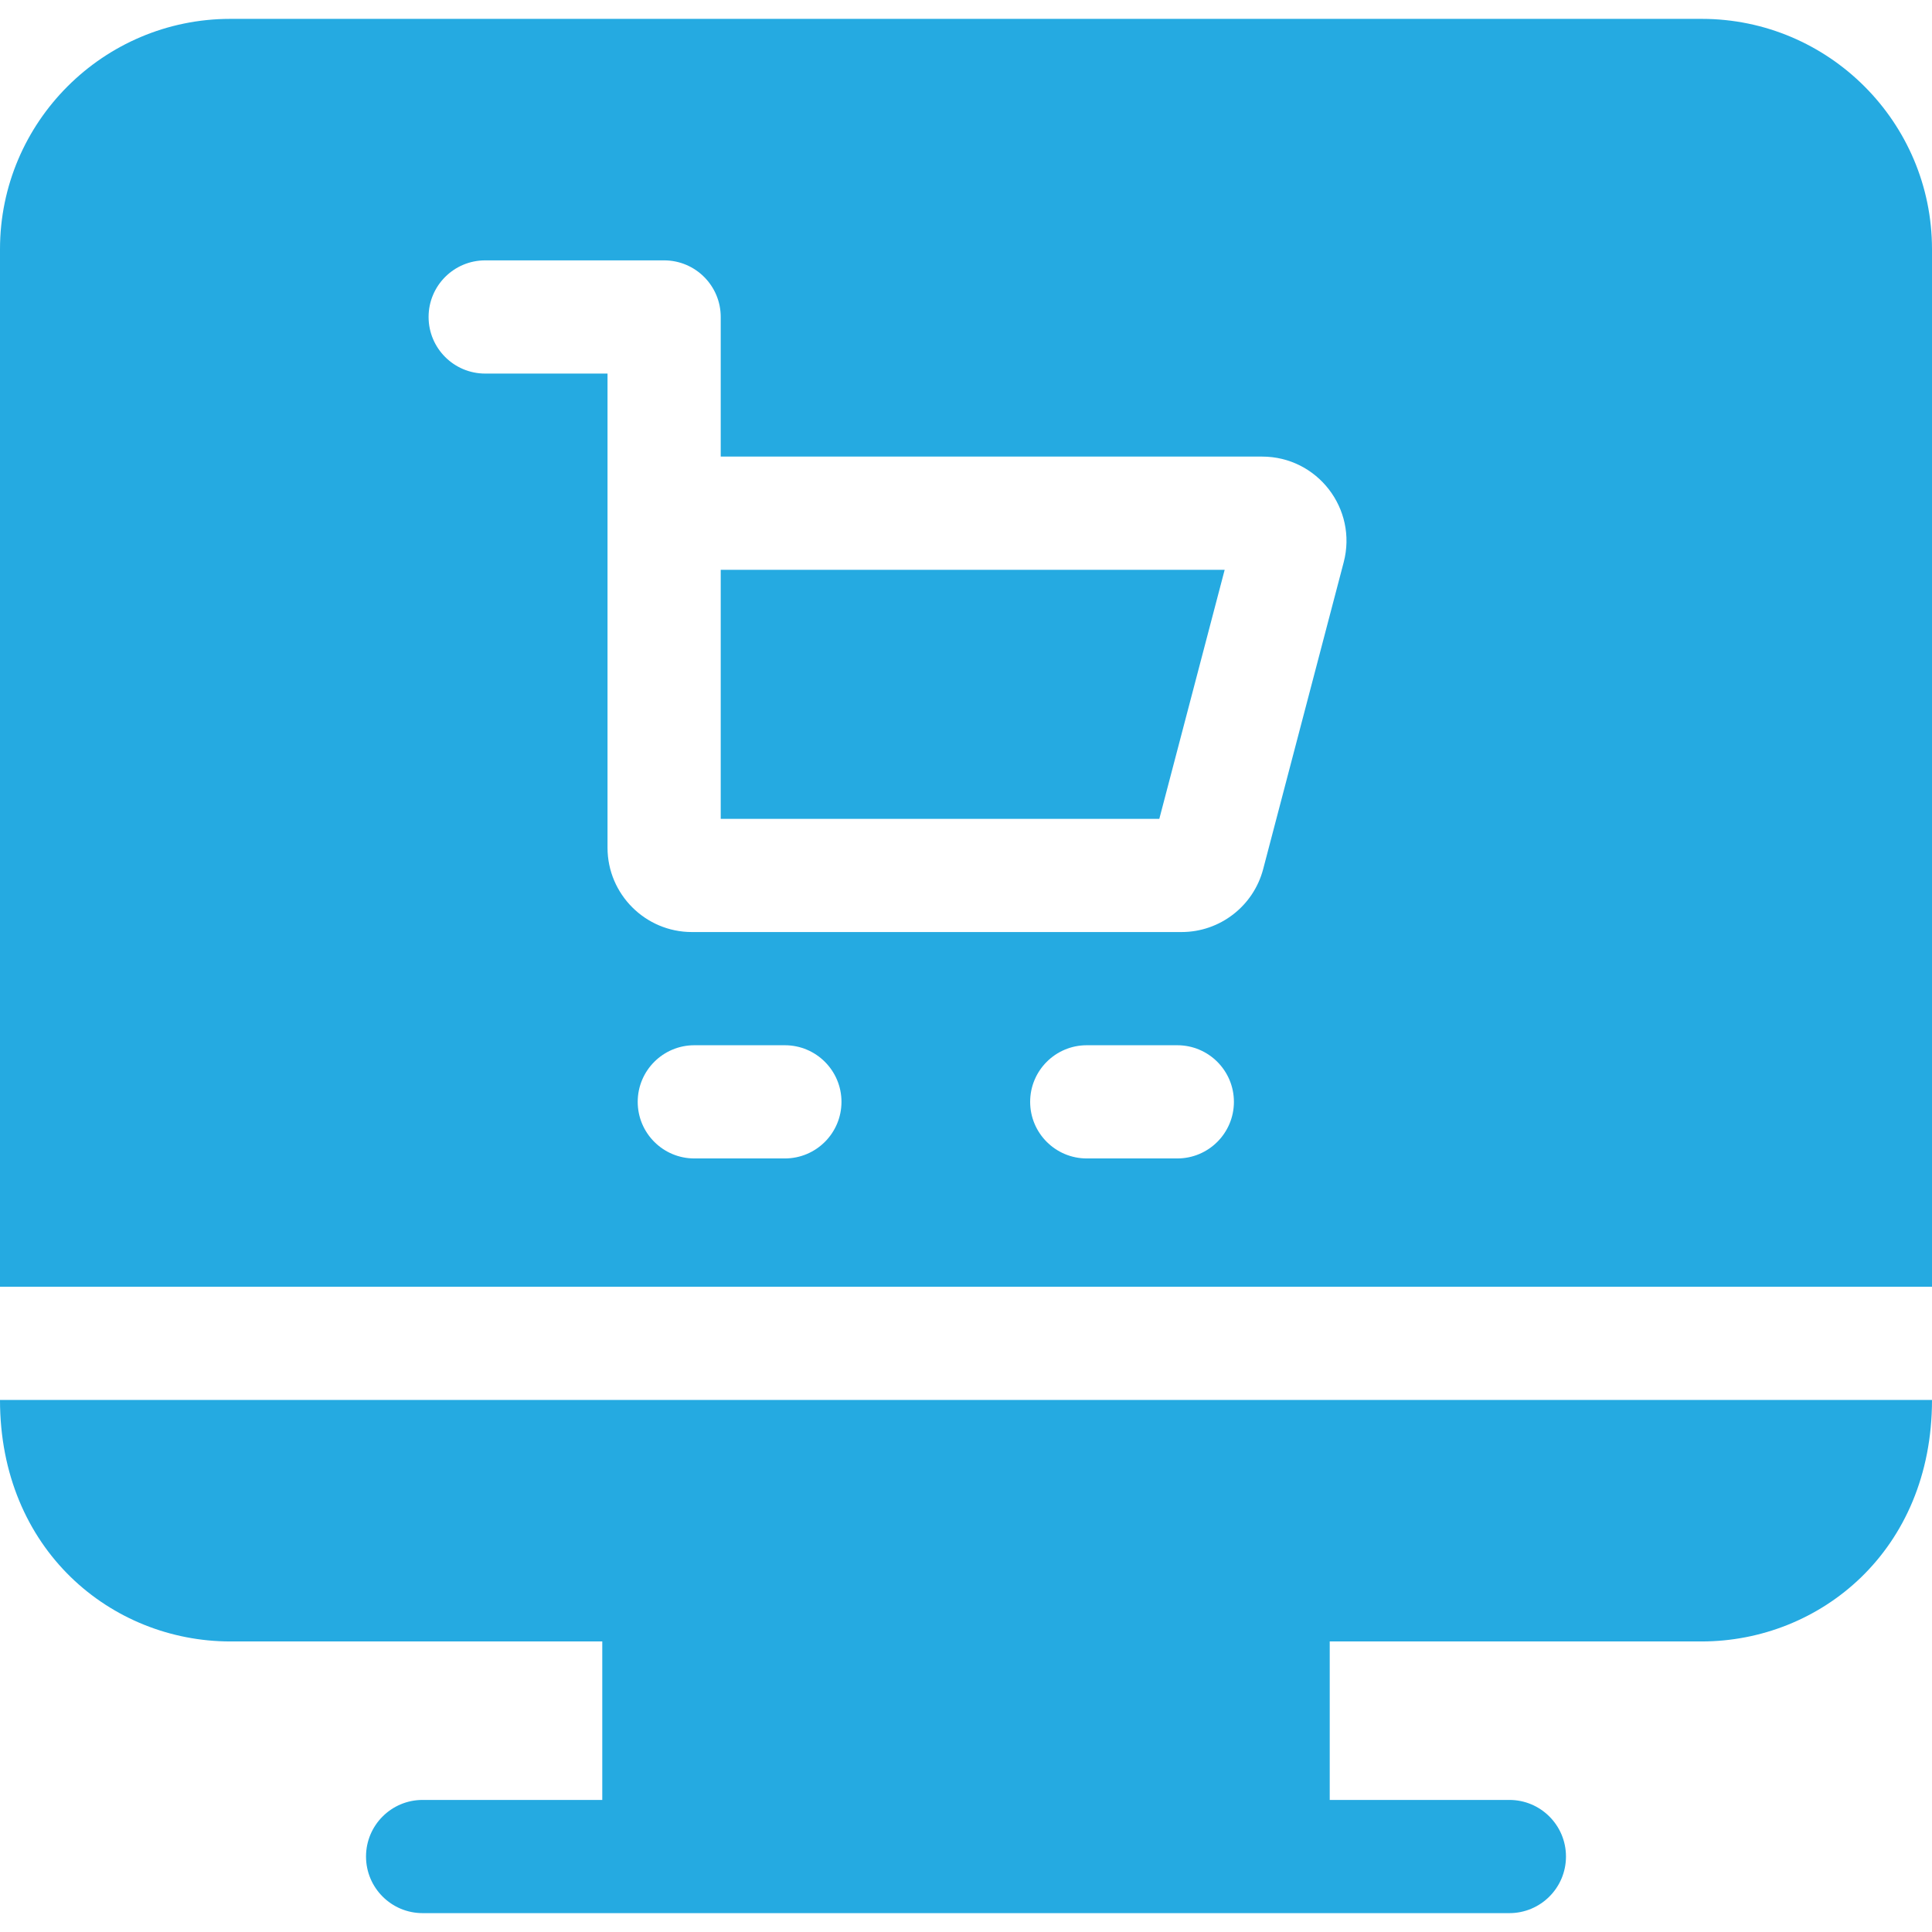 <?xml version="1.0"?>
<svg xmlns="http://www.w3.org/2000/svg" xmlns:xlink="http://www.w3.org/1999/xlink" xmlns:svgjs="http://svgjs.com/svgjs" version="1.1" width="512" height="512" x="0" y="0" viewBox="0 0 512 512" style="enable-background:new 0 0 512 512" xml:space="preserve" class=""><g><g xmlns="http://www.w3.org/2000/svg"><path d="m191 217h116.23l17.32-66h-133.55z" fill="#25aae1" data-original="#000000" style="" class=""/><path d="m450.96 5h-389.92c-33.66 0-61.04 27.38-61.04 61.04v274.96h512v-274.96c0-33.66-27.38-61.04-61.04-61.04zm-242.96 302h-24c-8.28 0-15-6.72-15-15s6.72-15 15-15h24c8.28 0 15 6.72 15 15s-6.72 15-15 15zm104 0h-24c-8.28 0-15-6.72-15-15s6.72-15 15-15h24c8.28 0 15 6.72 15 15s-6.72 15-15 15zm44.09-157.98-21.34 81.31c-2.58 9.81-11.47 16.67-21.62 16.67h-129.78c-12.32 0-22.35-10.03-22.35-22.35v-125.65h-32.42c-8.29 0-15-6.72-15-15s6.71-15 15-15h47.42c8.28 0 15 6.72 15 15v37h143.47c14.66 0 25.34 13.86 21.62 28.02z" fill="#25aae1" data-original="#000000" style="" class=""/><path d="m61.04 435h98.569v42h-47.609c-8.284 0-15 6.716-15 15s6.716 15 15 15h288c8.284 0 15-6.716 15-15s-6.716-15-15-15h-47.609v-42h98.569c31.312 0 61.04-24.019 61.04-64h-512c0 39.673 29.481 64 61.04 64z" fill="#25aae1" data-original="#000000" style="" class=""/></g></g></svg>
